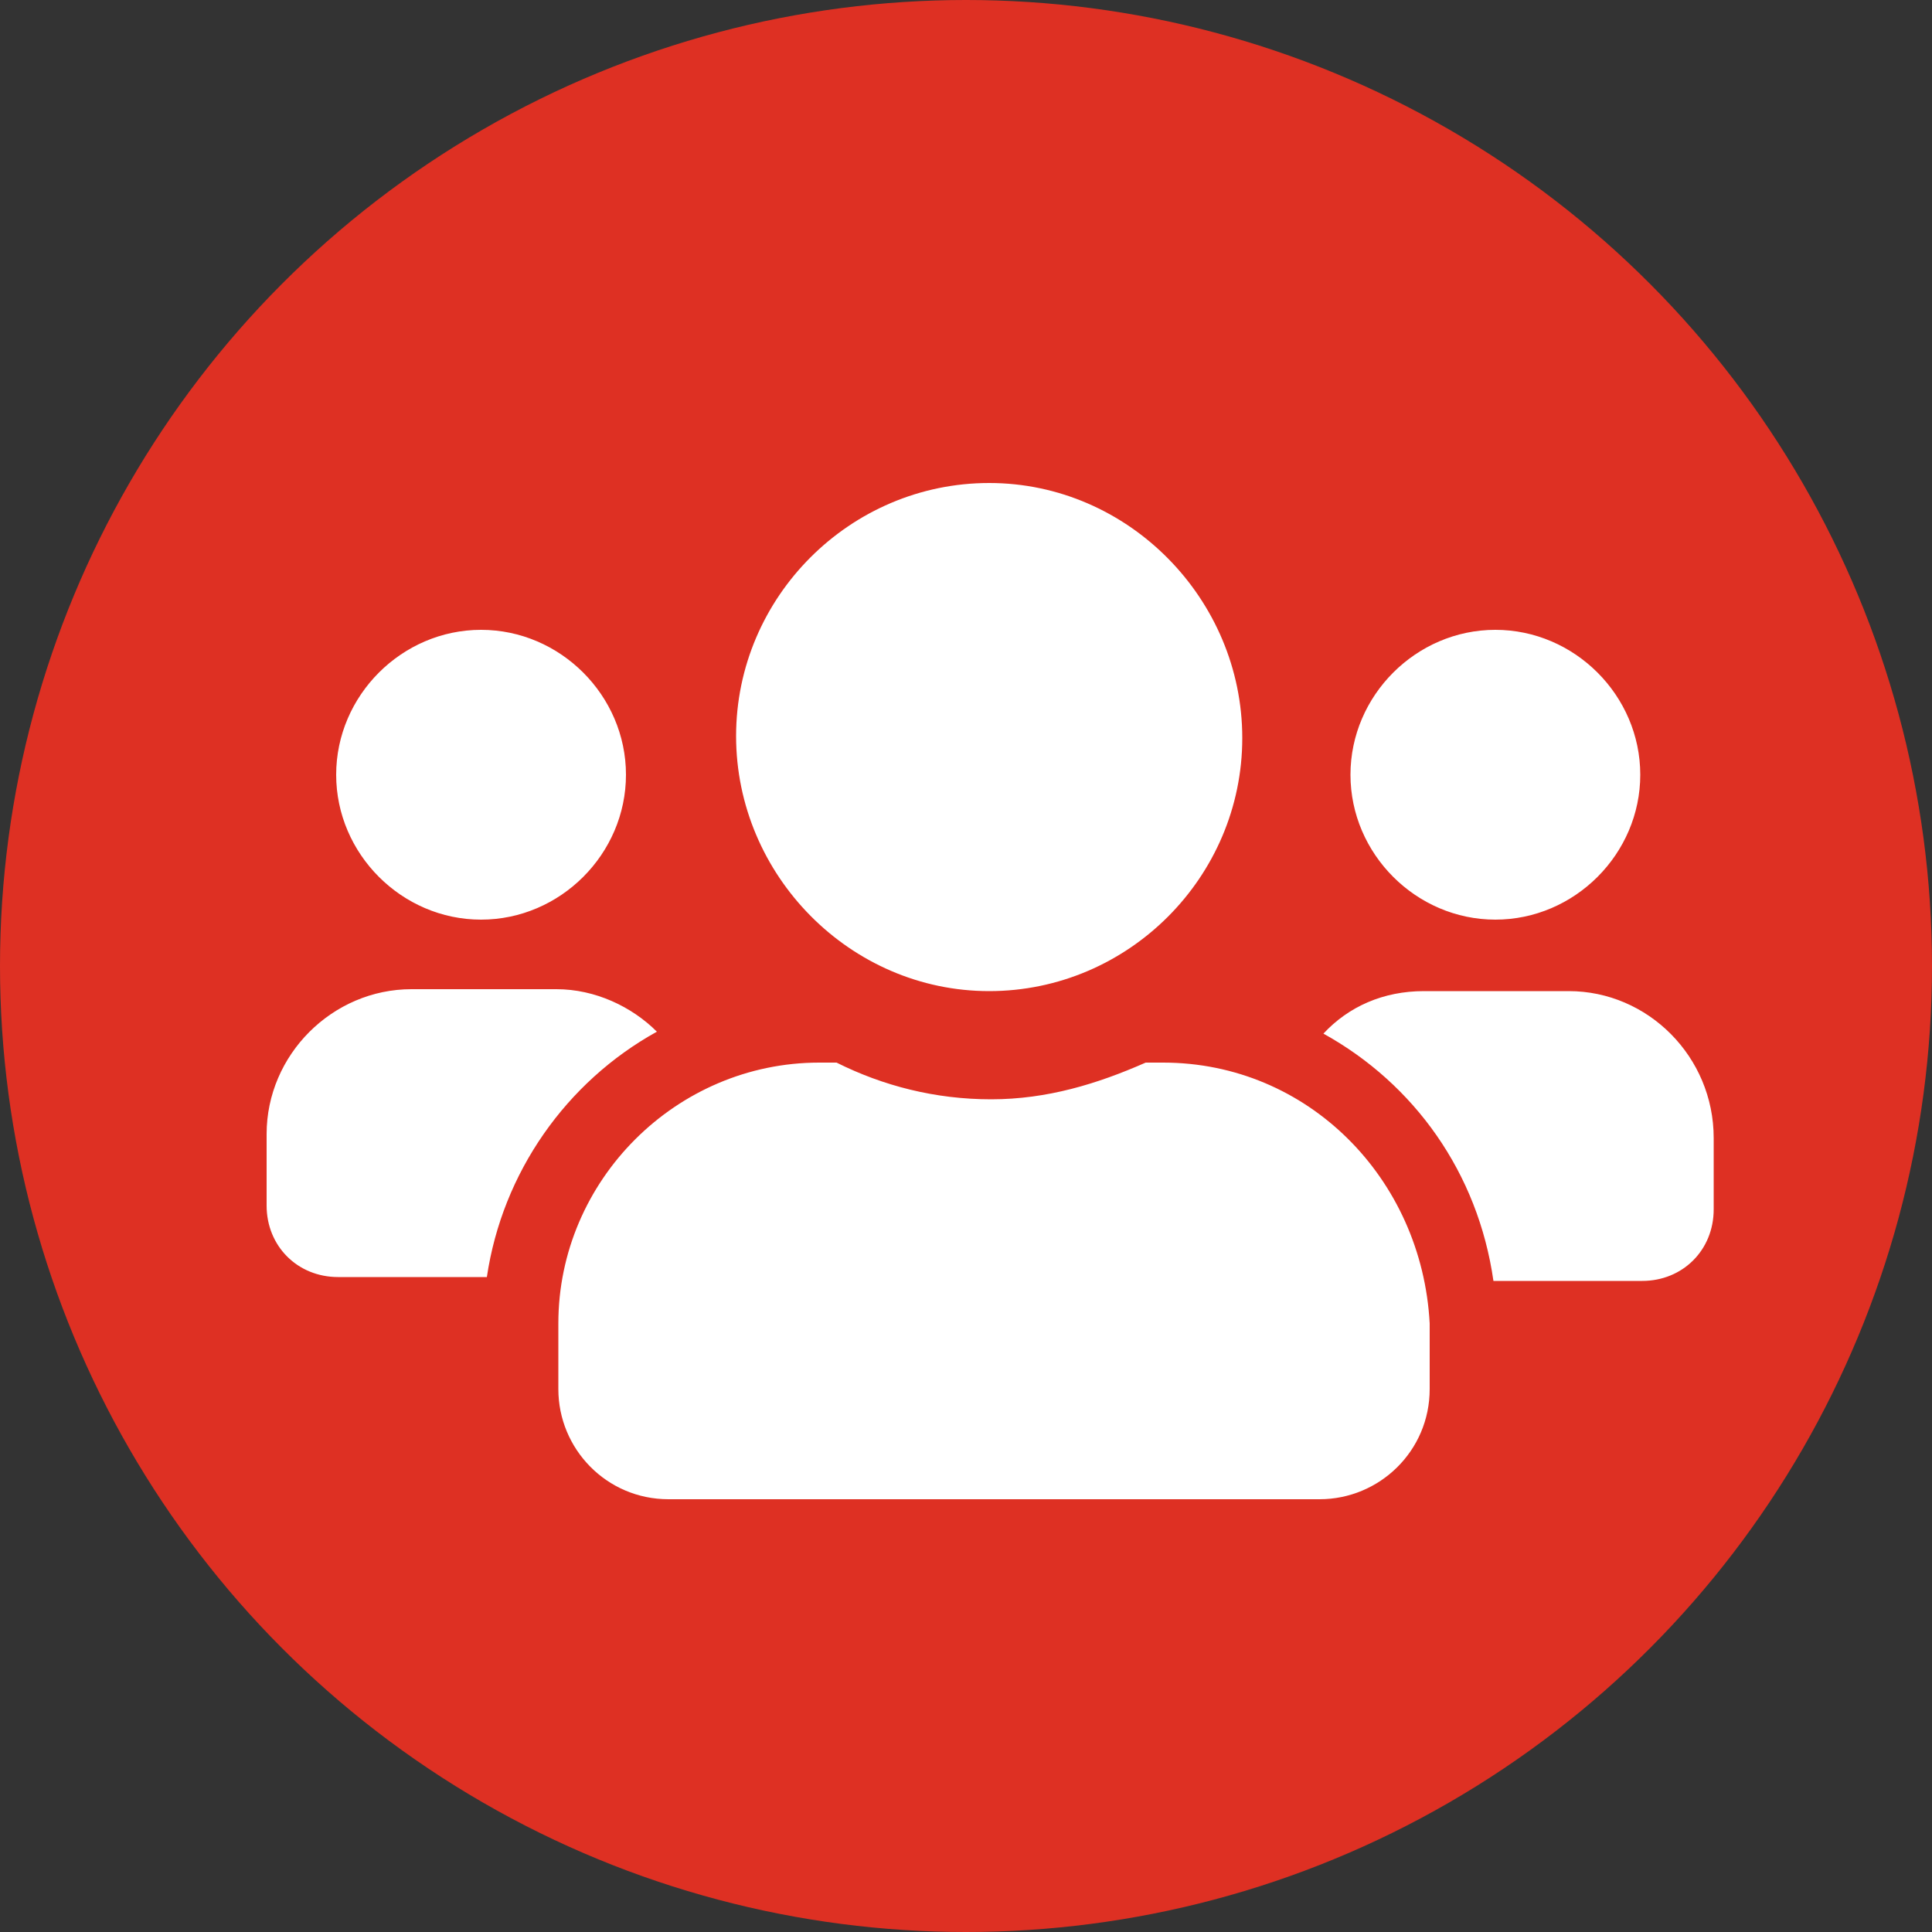 <?xml version="1.0" encoding="utf-8"?>
<!-- Generator: Adobe Illustrator 22.0.1, SVG Export Plug-In . SVG Version: 6.00 Build 0)  -->
<svg version="1.1" id="レイヤー_1" xmlns="http://www.w3.org/2000/svg" xmlns:xlink="http://www.w3.org/1999/xlink" x="0px"
	 y="0px" viewBox="0 0 100 100" style="enable-background:new 0 0 100 100;" xml:space="preserve">
<rect x="0" y="0" width="100" height="100" fill="#333333" stroke="none"/>
<style type="text/css">
	.st0{fill:#DE3023;}
	.st1{fill:#FFFFFF;}
</style>
<g>
	<circle class="st0" cx="50" cy="50" r="50"/>
	<path class="st1" d="M24.9,47.6c4.1,0,7.5-3.4,7.5-7.5s-3.4-7.5-7.5-7.5s-7.5,3.4-7.5,7.5S20.8,47.6,24.9,47.6z M77.4,47.6
		c4.1,0,7.5-3.4,7.5-7.5s-3.4-7.5-7.5-7.5s-7.5,3.4-7.5,7.5S73.3,47.6,77.4,47.6z M81.2,51.3h-7.5c-2.1,0-3.9,0.8-5.2,2.2
		c4.7,2.6,8,7.2,8.8,12.8h7.7c2.1,0,3.7-1.6,3.7-3.7v-3.7C88.7,54.7,85.3,51.3,81.2,51.3z M51.2,51.3c7.2,0,13.1-5.9,13.1-13.1
		S58.4,25,51.2,25s-13.1,5.9-13.1,13.1S44,51.3,51.2,51.3z M60.2,55h-0.9c-2.5,1.1-5.1,1.9-8,1.9c-2.9,0-5.6-0.7-8-1.9h-0.9
		c-7.4,0-13.5,6.1-13.5,13.5v3.4c0,3.1,2.5,5.7,5.7,5.7h33.7c3.1,0,5.7-2.5,5.7-5.7v-3.4C73.6,61,67.7,55,60.2,55z M34,53.4
		c-1.3-1.3-3.2-2.2-5.2-2.2h-7.5c-4.1,0-7.5,3.4-7.5,7.5v3.7c0,2.1,1.6,3.7,3.7,3.7h7.7C26,60.7,29.3,56,34,53.4L34,53.4z"/>
</g>
</svg>
